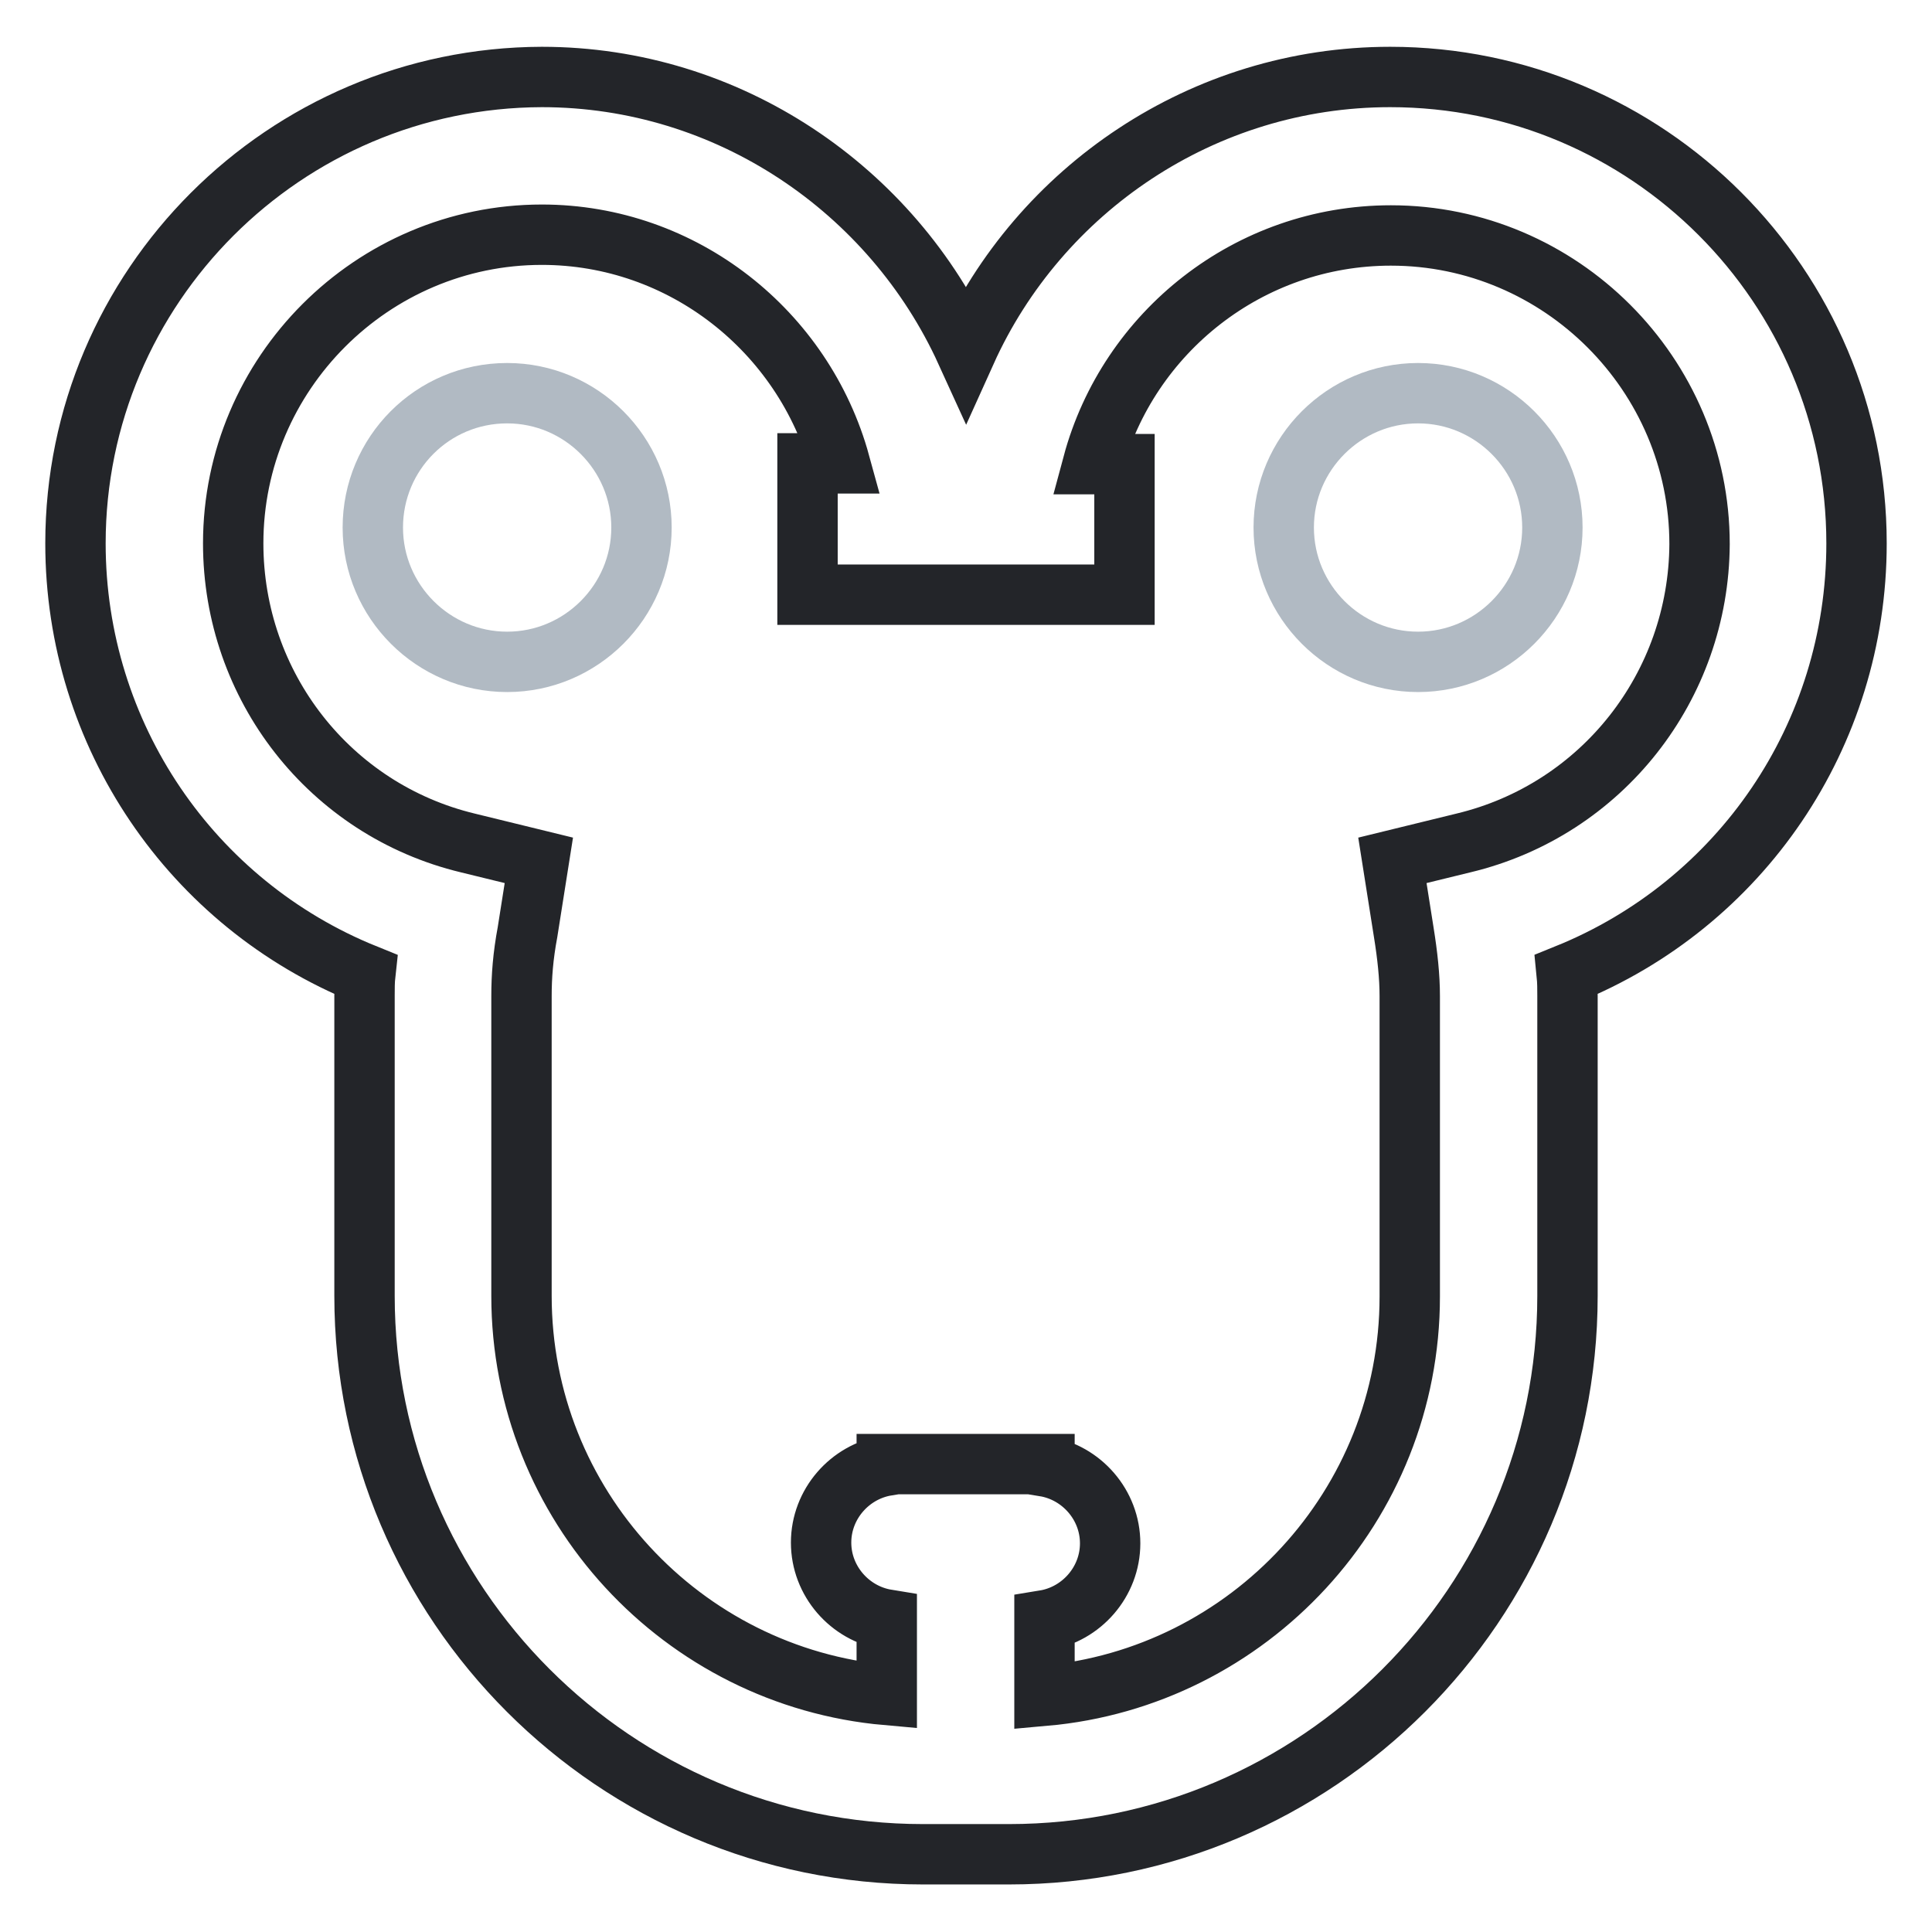 <?xml version="1.0" encoding="utf-8"?>
<!-- Svg Vector Icons : http://www.onlinewebfonts.com/icon -->
<!DOCTYPE svg PUBLIC "-//W3C//DTD SVG 1.1//EN" "http://www.w3.org/Graphics/SVG/1.1/DTD/svg11.dtd">
<svg version="1.1" xmlns="http://www.w3.org/2000/svg" xmlns:xlink="http://www.w3.org/1999/xlink" x="0px" y="0px" viewBox="0 0 256 256" enable-background="new 0 0 256 256" xml:space="preserve">
<g> <path stroke-width="8" fill-opacity="0" stroke="#232529"  d="M246,72c0-34.1-27.7-61.8-61.8-61.8c-24.8,0-46.5,14.9-56.2,36.4c-9.8-21.5-31.5-36.4-56.2-36.4 C37.7,10.3,10,38,10,72c0,25.4,15.4,47.8,38.4,57.1c-0.1,0.9-0.1,1.9-0.1,2.8v39.8c0,40.8,33.2,74,74,74h11.4c40.8,0,74-33.2,74-74 V132c0-1,0-1.9-0.1-2.9C230.6,119.8,246,97.5,246,72L246,72z M193.9,111.7l-9.4,2.3l1.5,9.5c0.5,3.1,0.8,5.9,0.8,8.5v39.8 c0,27.7-21.3,50.5-48.4,52.9v-10c4.9-0.8,8.7-5.1,8.7-10.2s-3.8-9.4-8.7-10.2V194h-20.9v0.2c-4.9,0.8-8.7,5.1-8.7,10.2 s3.8,9.4,8.7,10.2v10c-27.1-2.4-48.4-25.2-48.4-52.9V132c0-2.6,0.2-5.3,0.8-8.5l1.5-9.5l-9.4-2.3C43.7,107.3,30.9,90.9,30.9,72 c0-22.5,18.4-40.9,40.9-40.9c18.7,0,34.7,12.8,39.5,30.3H107v17.4h42V61.5h-4.2c4.7-17.5,20.7-30.3,39.5-30.3 c22.5,0,40.9,18.4,40.9,40.9C225.1,90.9,212.3,107.3,193.9,111.7z"/> <path stroke-width="8" fill-opacity="0" stroke="#b1bac3"  d="M49.4,69.9c0,9.8,8,17.8,17.8,17.8c9.8,0,17.8-8,17.8-17.8c0-9.8-8-17.8-17.8-17.8 C57.3,52.1,49.4,60.1,49.4,69.9z"/> <path stroke-width="8" fill-opacity="0" stroke="#b1bac3"  d="M170.1,69.9c0,9.8,8,17.8,17.8,17.8c9.8,0,17.8-8,17.8-17.8c0-9.8-8-17.8-17.8-17.8 C178.1,52.1,170.1,60.1,170.1,69.9z"/></g>
</svg>